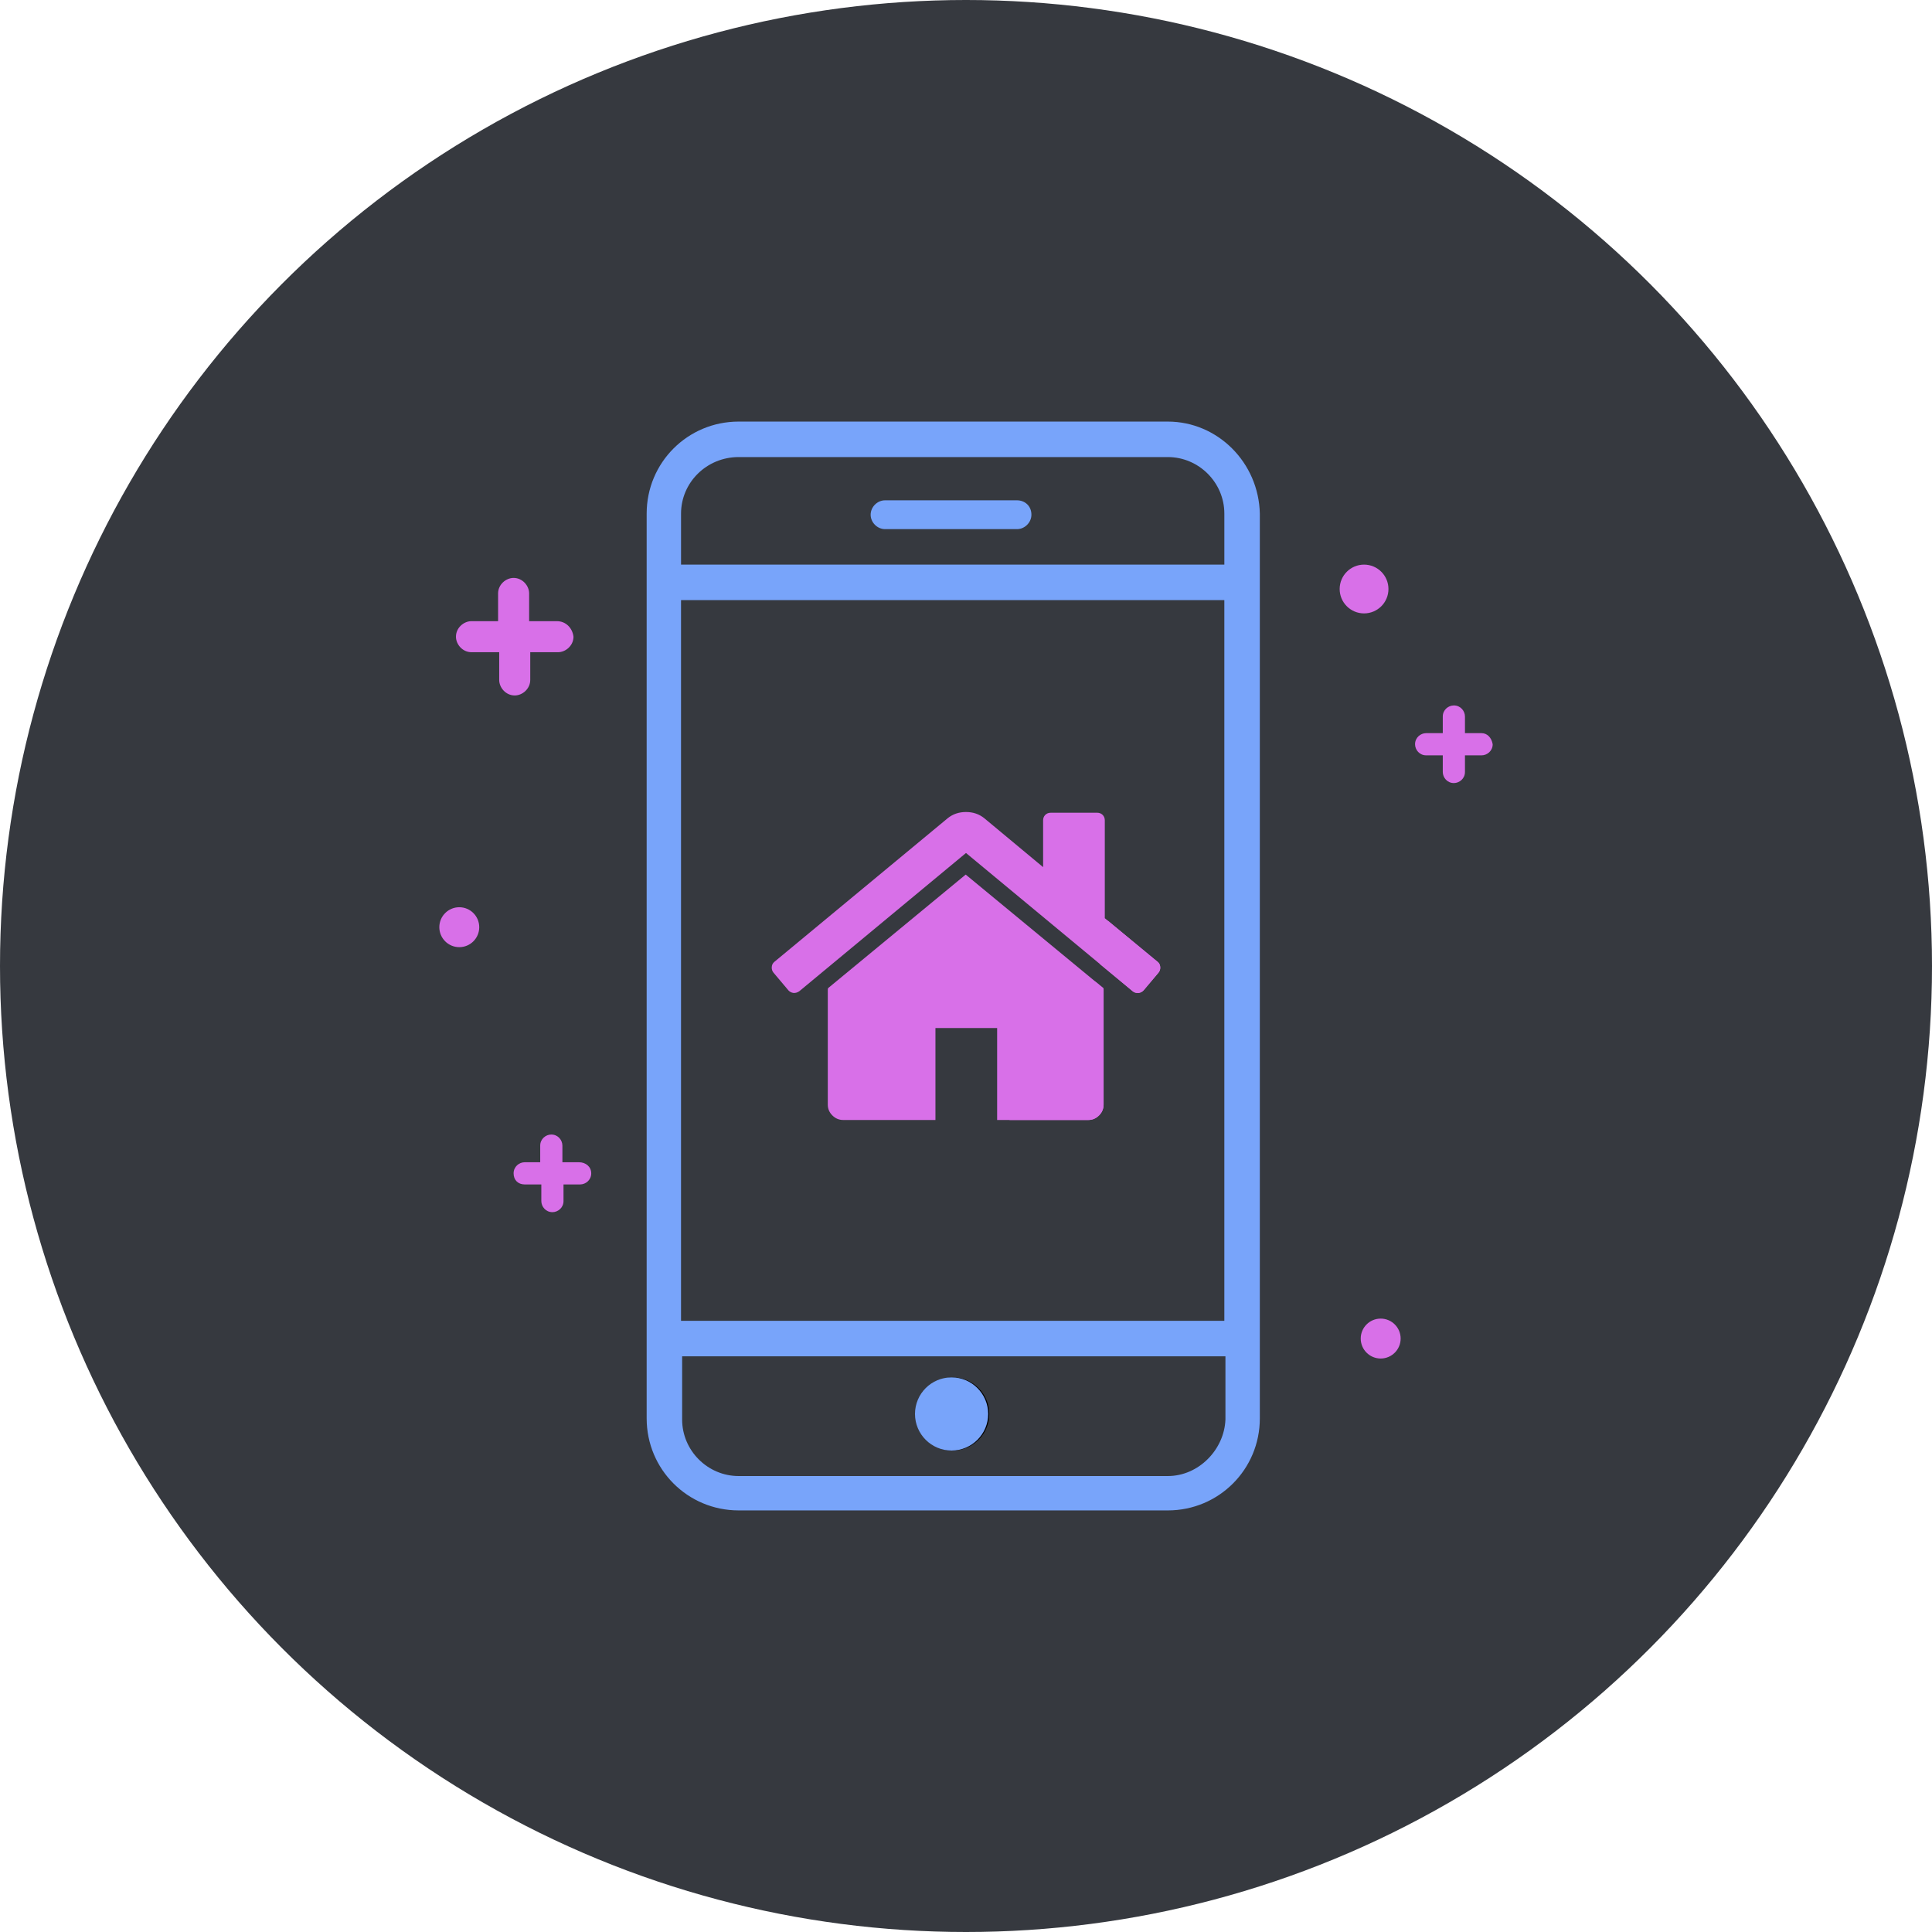 <?xml version="1.0" encoding="UTF-8"?><svg xmlns="http://www.w3.org/2000/svg" viewBox="0 0 200 200"><g id="a"><circle cx="100" cy="100" r="100" fill="#36393f" stroke-width="0"/></g><g id="b"><path d="m120.89,43.642h-44.421c-5.28,0-9.527,4.247-9.527,9.527v93.662c0,5.28,4.247,9.527,9.527,9.527h44.421c5.28,0,9.527-4.247,9.527-9.527V53.169c-.115-5.28-4.362-9.527-9.527-9.527Zm-44.421,3.673h44.421c3.214,0,5.854,2.64,5.854,5.854v5.28h-56.243v-5.28c0-3.214,2.64-5.854,5.969-5.854Zm50.274,14.807v74.608h-56.243V62.122h56.243Zm-5.854,90.678h-44.421c-3.214,0-5.854-2.64-5.854-5.854v-6.543h56.243v6.543c-.115,3.099-2.755,5.854-5.969,5.854Z" fill="#78a4fa" stroke-width="0"/><circle cx="98.623" cy="146.372" r="3.788" stroke-width="0"/><circle cx="98.508" cy="146.372" r="3.788" fill="#78a4fa" stroke-width="0"/><path d="m91.621,51.792c-.803,0-1.492.689-1.492,1.492s.689,1.492,1.492,1.492h13.659c.803,0,1.492-.689,1.492-1.492,0-.918-.689-1.492-1.492-1.492h-13.659Z" fill="#78a4fa" stroke-width="0"/><path d="m153.374,75.896h-1.722v-1.722c0-.574-.459-1.148-1.148-1.148-.574,0-1.148.459-1.148,1.148v1.722h-1.722c-.574,0-1.148.459-1.148,1.148,0,.574.459,1.148,1.148,1.148h1.722v1.722c0,.574.459,1.148,1.148,1.148.574,0,1.148-.459,1.148-1.148v-1.722h1.722c.574,0,1.148-.459,1.148-1.148-.115-.689-.574-1.148-1.148-1.148Z" fill="#d870e8" stroke-width="0"/><path d="m59.941,120.316h-1.722v-1.722c0-.574-.459-1.148-1.148-1.148-.574,0-1.148.459-1.148,1.148v1.722h-1.607c-.574,0-1.148.459-1.148,1.148s.459,1.148,1.148,1.148h1.722v1.722c0,.574.459,1.148,1.148,1.148.574,0,1.148-.459,1.148-1.148v-1.722h1.722c.574,0,1.148-.459,1.148-1.148s-.574-1.148-1.263-1.148Z" fill="#d870e8" stroke-width="0"/><path d="m57.646,64.303h-2.87v-2.87c0-.803-.689-1.607-1.607-1.607-.803,0-1.607.689-1.607,1.607v2.87h-2.755c-.803,0-1.607.689-1.607,1.607,0,.803.689,1.607,1.607,1.607h2.87v2.87c0,.803.689,1.607,1.607,1.607.803,0,1.607-.689,1.607-1.607v-2.87h2.87c.803,0,1.607-.689,1.607-1.607-.115-.918-.803-1.607-1.722-1.607Z" fill="#d870e8" stroke-width="0"/><circle cx="47.545" cy="95.983" r="2.066" fill="#d870e8" stroke-width="0"/><circle cx="142.928" cy="138.567" r="2.066" fill="#d870e8" stroke-width="0"/><circle cx="141.207" cy="60.974" r="2.525" fill="#d870e8" stroke-width="0"/><path d="m99.969,90.536l-14.25,11.76c0,.017-.004.041-.013.074-.008.033-.013.057-.013.074v11.908c0,.43.158.803.473,1.116.315.314.688.472,1.119.472h9.552v-9.517h6.386v9.517h9.433c.429,0,.802-.158,1.115-.472.314-.313.472-.686.472-1.116v-11.908c0-.066-.009-.116-.025-.148l-14.25-11.76Z" fill="#d870e8" stroke-width="0"/><path d="m119.832,99.567l-5.463-4.516v-10.123c0-.231-.075-.422-.225-.571-.149-.149-.34-.223-.573-.223h-4.79c-.233,0-.424.074-.574.223-.149.149-.224.339-.224.571v4.838l-6.087-5.062c-.532-.43-1.164-.645-1.896-.645-.732,0-1.364.215-1.896.645l-17.937,14.862c-.166.132-.257.31-.274.533-.017.223.041.418.174.583l1.547,1.836c.133.149.308.24.524.273.2.017.399-.041.599-.174l17.263-14.317,17.263,14.317c.133.115.308.173.524.173h.075c.216-.033.39-.124.524-.273l1.547-1.836c.133-.166.191-.36.174-.584-.017-.223-.109-.401-.274-.533Z" fill="#d870e8" stroke-width="0"/><path d="m113.383,101.606c-.822,2.821-2.066,5.766-4.023,8.7-1.635,2.45-3.326,4.232-4.871,5.635h8.168c.429,0,.802-.158,1.115-.472.314-.313.472-.686.472-1.116v-11.908c0-.066-.009-.116-.025-.148l-.835-.689Z" fill="#d870e8" stroke-width="0"/><path d="m119.832,99.567l-5.161-4.266c-.189,1.434-.443,2.941-.811,4.496l3.403,2.822c.133.115.308.173.524.173h.075c.216-.033.39-.124.524-.273l1.547-1.836c.133-.166.191-.36.174-.584-.017-.223-.109-.401-.274-.533Z" fill="#d870e8" stroke-width="0"/></g></svg>